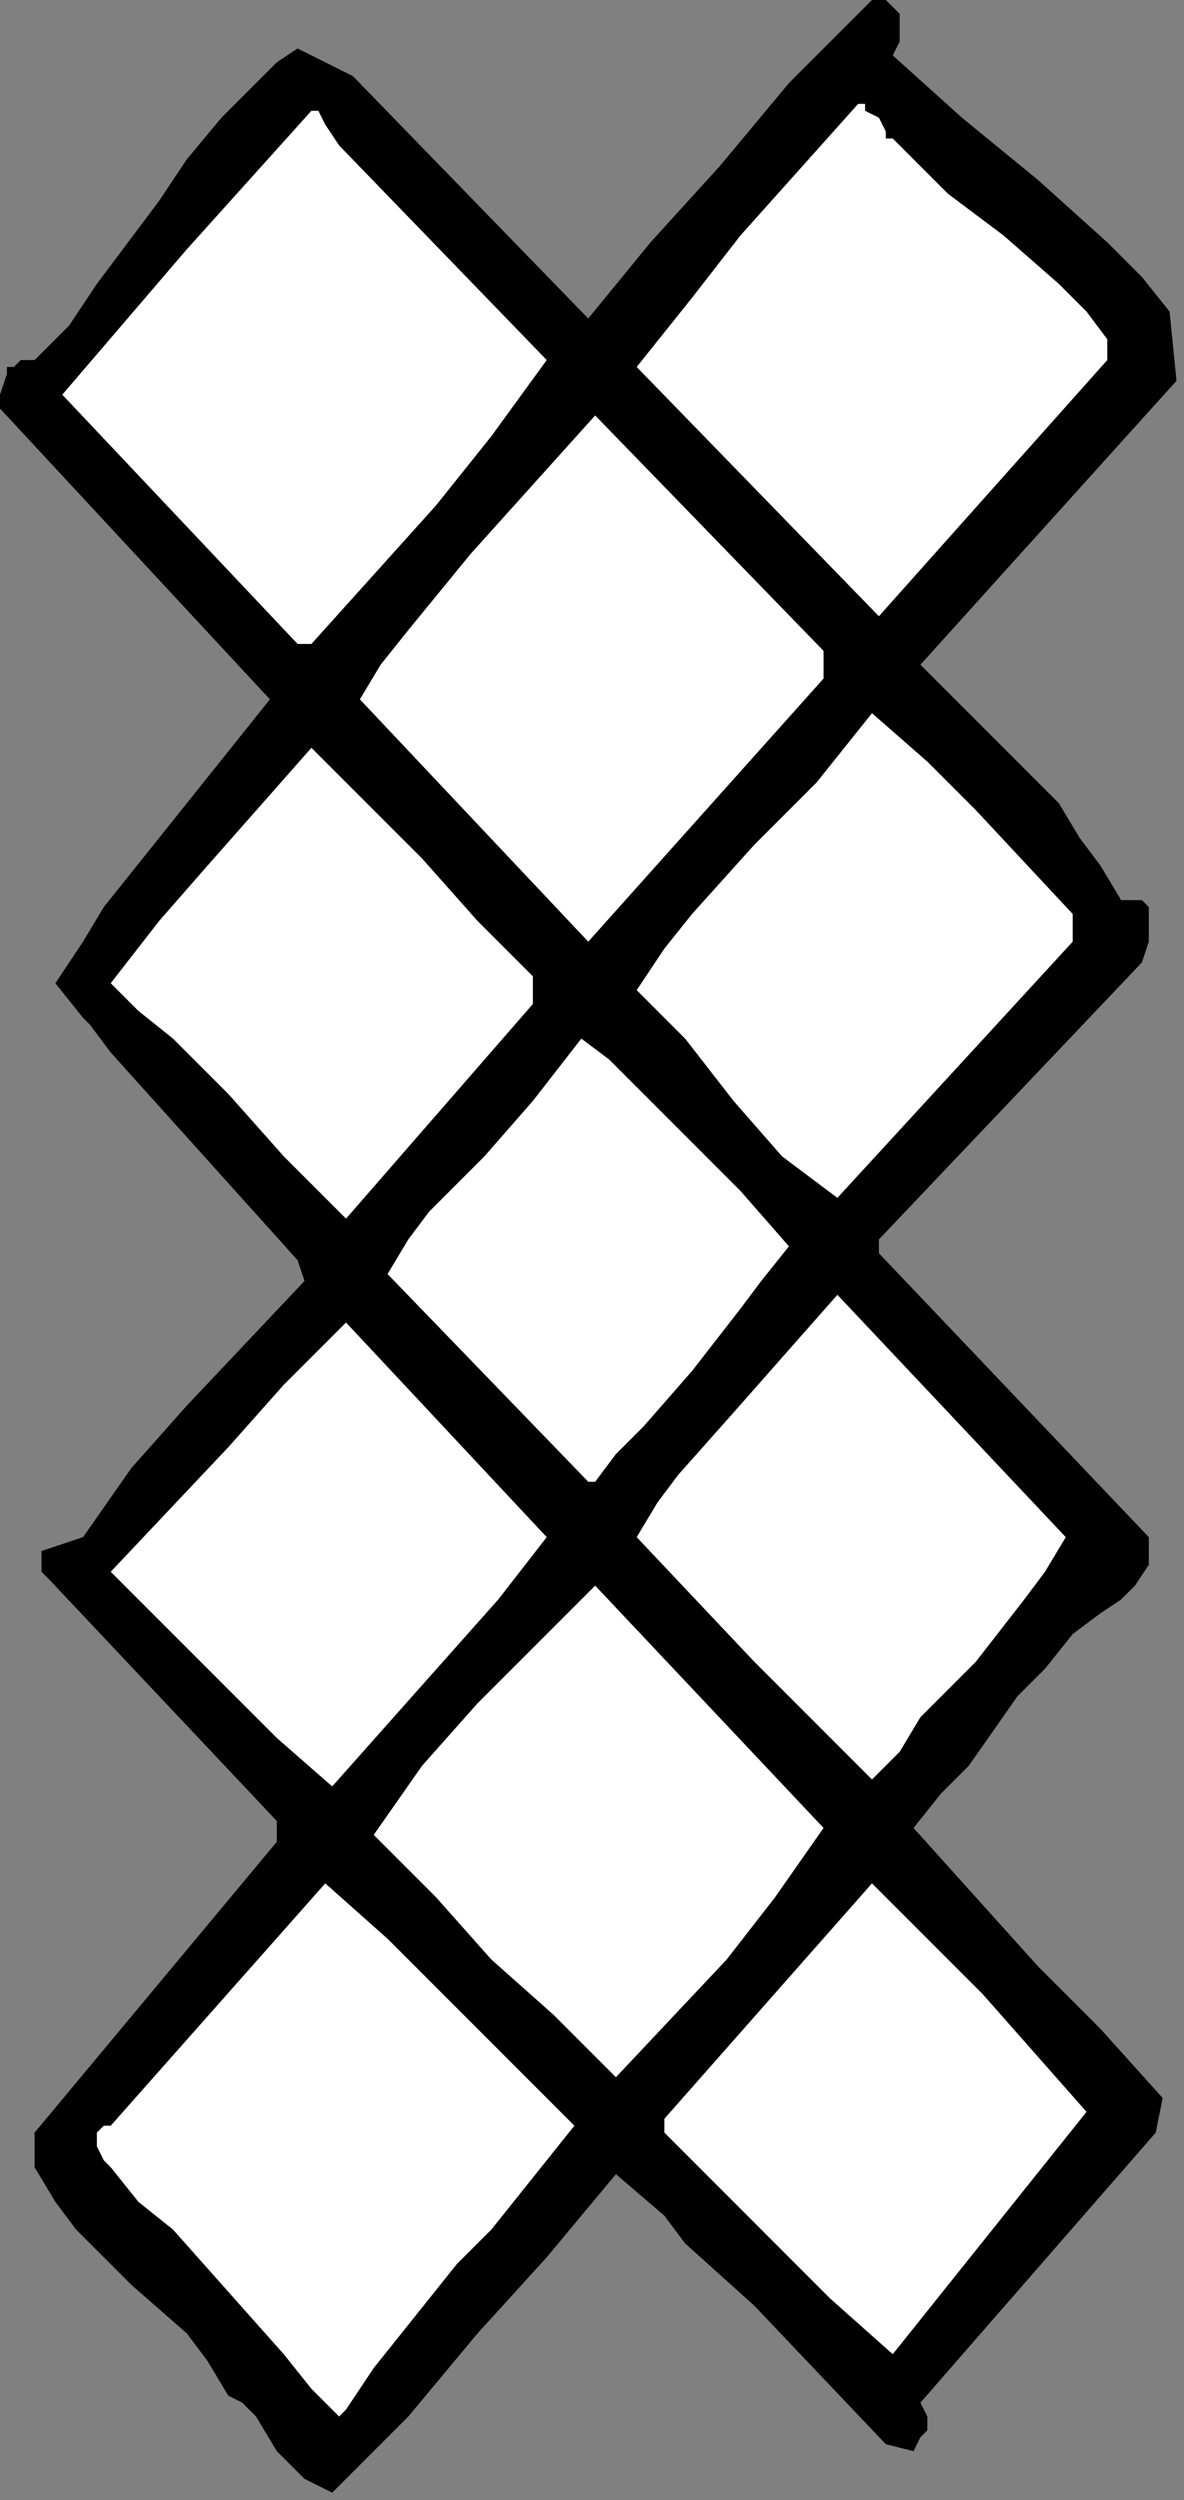 <?xml version="1.0" encoding="UTF-8" standalone="no"?>
<svg
   xmlns:dc="http://purl.org/dc/elements/1.1/"
   xmlns:cc="http://creativecommons.org/ns#"
   xmlns:rdf="http://www.w3.org/1999/02/22-rdf-syntax-ns#"
   xmlns:svg="http://www.w3.org/2000/svg"
   xmlns="http://www.w3.org/2000/svg"
   xmlns:sodipodi="http://sodipodi.sourceforge.net/DTD/sodipodi-0.dtd"
   xmlns:inkscape="http://www.inkscape.org/namespaces/inkscape"
   version="1.0"
   width="36.213mm"
   height="76.429mm"
   id="svg32"
   sodipodi:docname="CC003219.WMF">
  <rect width="100%" height="100%" fill="#808080" stroke="none"/>
  <sodipodi:namedview
     pagecolor="#ffffff"
     bordercolor="#666666"
     borderopacity="1"
     objecttolerance="10"
     gridtolerance="10"
     guidetolerance="10"
     inkscape:pageopacity="0"
     inkscape:pageshadow="2"
     inkscape:window-width="640"
     inkscape:window-height="480"
     id="namedview34" />
  <defs
     id="defs6">
    <clipPath
       clipPathUnits="userSpaceOnUse"
       id="clipWmfPath1">
      <path
         d="M 0,0 L 136.8,0 L 136.8,288.8 L 0,288.8 z"
         id="path2" />
    </clipPath>
    <pattern
       id="WMFhbasepattern"
       patternUnits="userSpaceOnUse"
       width="6"
       height="6"
       x="0"
       y="0" />
  </defs>
  <path
     style="fill:#000000;fill-rule:nonzero;fill-opacity:1;stroke:none;"
     clip-path="url(#clipWmfPath1)"
     d="  M 103.2,6.4   L 103.2,6.4   L 111.2,13.6   L 120,20.8   L 128,28   L 132,32   L 135.2,36   L 136,44   L 106.4,76.8   L 109.6,80   L 112.8,83.2   L 119.2,89.6   L 122.4,92.8   L 124.8,96.8   L 127.2,100   L 129.6,104   L 130.4,104   L 132,104   L 132.8,104.8   L 132.8,106.4   L 132.8,107.2   L 132.8,108.8   L 132,111.2   L 101.6,143.2   L 101.6,144.8   L 132.8,177.6   L 132.8,179.2   L 132.8,180.8   L 131.2,183.2   L 129.6,184.8   L 127.2,186.4   L 124,188.8   L 120.8,192.8   L 117.6,196   L 112,204   L 108.8,207.2   L 105.6,211.2   L 112.8,219.2   L 120,227.2   L 127.2,234.4   L 134.4,242.4   L 133.6,246.4   L 106.4,277.6   L 107.2,279.2   L 107.2,280.8   L 106.4,281.6   L 105.6,283.2   L 102.4,282.4   L 87.2,266.4   L 79.2,259.2   L 76.8,256   L 71.2,251.2   L 63.2,260.8   L 55.2,269.6   L 47.2,279.2   L 38.4,288   L 36.8,287.2   L 35.2,286.4   L 33.6,284.8   L 32,283.2   L 29.6,279.2   L 28,277.6   L 26.4,276.8   L 24,272.8   L 21.6,269.6   L 15.2,264   L 12,260.8   L 8.8,257.6   L 6.4,254.4   L 4,250.4   L 4,246.4   L 32,212.8   L 32,210.4   L 5.6,182.4   L 4.8,181.6   L 4.8,180.8   L 4.8,179.2   L 9.6,177.6   L 15.2,169.6   L 21.6,162.4   L 35.2,148   L 34.4,145.6   L 20,129.6   L 12.8,121.6   L 10.4,118.4   L 9.6,117.6   L 6.4,113.6   L 9.6,108.8   L 12,104.8   L 15.2,100.8   L 18.4,96.8   L 24.8,88.8   L 28,84.8   L 31.2,80.8   L 0,47.2   L 0,46.4   L 0,45.6   L 0.8,43.2   L 0.8,42.4   L 1.6,42.4   L 2.4,41.6   L 4,41.6   L 8,37.6   L 11.2,32.8   L 18.4,23.2   L 21.6,18.4   L 25.6,13.6   L 29.6,9.6   L 32,7.2   L 34.4,5.6   L 40.8,8.8   L 68,36.8   L 75.2,28   L 83.2,19.2   L 91.2,9.6   L 100,0.8   L 100.8,0   L 102.4,0   L 103.2,0.8   L 104,1.6   L 104,2.4   L 104,4   L 104,4.8   L 103.2,6.4  z "
     id="path8" />
  <path
     style="fill:#ffffff;fill-rule:nonzero;fill-opacity:1;stroke:none;"
     clip-path="url(#clipWmfPath1)"
     d="  M 103.2,16   L 109.6,22.4   L 116,27.2   L 122.4,32.8   L 125.6,36   L 128,39.2   L 128,41.6   L 101.6,71.2   L 73.6,42.4   L 80,34.4   L 85.6,27.2   L 99.2,12   L 100,12   L 100,12.8   L 101.6,13.6   L 102.4,15.2   L 102.4,16   L 103.2,16  z "
     id="path10" />
  <path
     style="fill:#ffffff;fill-rule:nonzero;fill-opacity:1;stroke:none;"
     clip-path="url(#clipWmfPath1)"
     d="  M 39.2,16.8   L 63.2,41.6   L 56.8,50.4   L 50.4,58.4   L 43.2,66.4   L 36,74.4   L 34.4,74.4   L 7.2,45.6   L 21.6,28.8   L 36,12.8   L 36.8,12.8   L 37.6,14.4   L 39.2,16.8  z "
     id="path12" />
  <path
     style="fill:#ffffff;fill-rule:nonzero;fill-opacity:1;stroke:none;"
     clip-path="url(#clipWmfPath1)"
     d="  M 95.2,78.4   L 68,108.8   L 41.6,80.8   L 44,76.8   L 47.2,72.8   L 54.4,64   L 68.8,48   L 95.2,75.2   L 95.2,78.4  z "
     id="path14" />
  <path
     style="fill:#ffffff;fill-rule:nonzero;fill-opacity:1;stroke:none;"
     clip-path="url(#clipWmfPath1)"
     d="  M 124,105.6   L 124,108.8   L 96.8,138.4   L 93.6,136   L 90.4,133.6   L 84.8,127.2   L 79.2,120   L 76,116.8   L 73.6,114.4   L 76.8,109.6   L 80,105.6   L 87.2,97.6   L 94.4,90.4   L 100.8,82.4   L 107.2,88   L 112.8,93.6   L 124,105.6  z "
     id="path16" />
  <path
     style="fill:#ffffff;fill-rule:nonzero;fill-opacity:1;stroke:none;"
     clip-path="url(#clipWmfPath1)"
     d="  M 61.6,112.8   L 61.6,116   L 40,140.8   L 32.8,133.6   L 26.4,126.4   L 23.2,123.2   L 20,120   L 16,116.8   L 12.8,113.6   L 18.4,106.4   L 24,100   L 36,86.4   L 39.2,89.6   L 42.4,92.8   L 48.8,99.2   L 55.2,106.4   L 58.4,109.6   L 61.6,112.8  z "
     id="path18" />
  <path
     style="fill:#ffffff;fill-rule:nonzero;fill-opacity:1;stroke:none;"
     clip-path="url(#clipWmfPath1)"
     d="  M 91.2,144   L 88,148   L 85.6,151.2   L 80,158.4   L 74.4,164.8   L 71.2,168   L 68.8,171.2   L 68,171.2   L 44.8,147.2   L 47.2,143.2   L 49.6,140   L 56,133.6   L 61.6,127.2   L 67.2,120   L 70.4,122.4   L 73.6,125.6   L 79.2,131.2   L 85.6,137.6   L 91.2,144  z "
     id="path20" />
  <path
     style="fill:#ffffff;fill-rule:nonzero;fill-opacity:1;stroke:none;"
     clip-path="url(#clipWmfPath1)"
     d="  M 123.2,177.6   L 120.8,181.6   L 118.4,184.8   L 112.8,192   L 106.4,198.4   L 104,202.4   L 100.8,205.6   L 87.2,192   L 73.6,177.6   L 76,173.6   L 78.4,170.4   L 84.8,163.2   L 96.8,149.6   L 123.2,177.6  z "
     id="path22" />
  <path
     style="fill:#ffffff;fill-rule:nonzero;fill-opacity:1;stroke:none;"
     clip-path="url(#clipWmfPath1)"
     d="  M 63.2,177.6   L 57.6,184.8   L 51.2,192   L 38.4,206.4   L 32,200.8   L 25.6,194.4   L 12.8,181.6   L 26.4,167.2   L 32.8,160   L 40,152.8   L 63.2,177.6  z "
     id="path24" />
  <path
     style="fill:#ffffff;fill-rule:nonzero;fill-opacity:1;stroke:none;"
     clip-path="url(#clipWmfPath1)"
     d="  M 95.2,211.2   L 89.6,219.2   L 84,226.4   L 71.2,240   L 64,232.8   L 56.8,226.4   L 50.4,219.2   L 43.2,212   L 48.8,204   L 55.2,196.8   L 61.6,190.4   L 68.8,183.2   L 95.2,211.2  z "
     id="path26" />
  <path
     style="fill:#ffffff;fill-rule:nonzero;fill-opacity:1;stroke:none;"
     clip-path="url(#clipWmfPath1)"
     d="  M 66.4,245.6   L 63.2,249.6   L 60,253.6   L 56.8,257.6   L 52.8,261.6   L 49.6,265.6   L 46.4,269.6   L 43.2,273.6   L 40,278.4   L 39.2,279.2   L 36,276   L 32.8,272   L 26.4,264.8   L 20,257.6   L 16,254.4   L 12.8,250.4   L 12,249.6   L 11.2,248   L 11.2,247.2   L 11.2,246.4   L 12,245.6   L 12.8,245.6   L 37.6,217.6   L 44.8,224   L 52,231.2   L 59.2,238.4   L 66.4,245.6  z "
     id="path28" />
  <path
     style="fill:#ffffff;fill-rule:nonzero;fill-opacity:1;stroke:none;"
     clip-path="url(#clipWmfPath1)"
     d="  M 125.6,244   L 103.2,272   L 96,265.6   L 89.6,259.2   L 76.8,246.4   L 76.8,244.8   L 100.8,217.6   L 107.2,224   L 113.6,230.4   L 125.6,244  z "
     id="path30" />
</svg>
